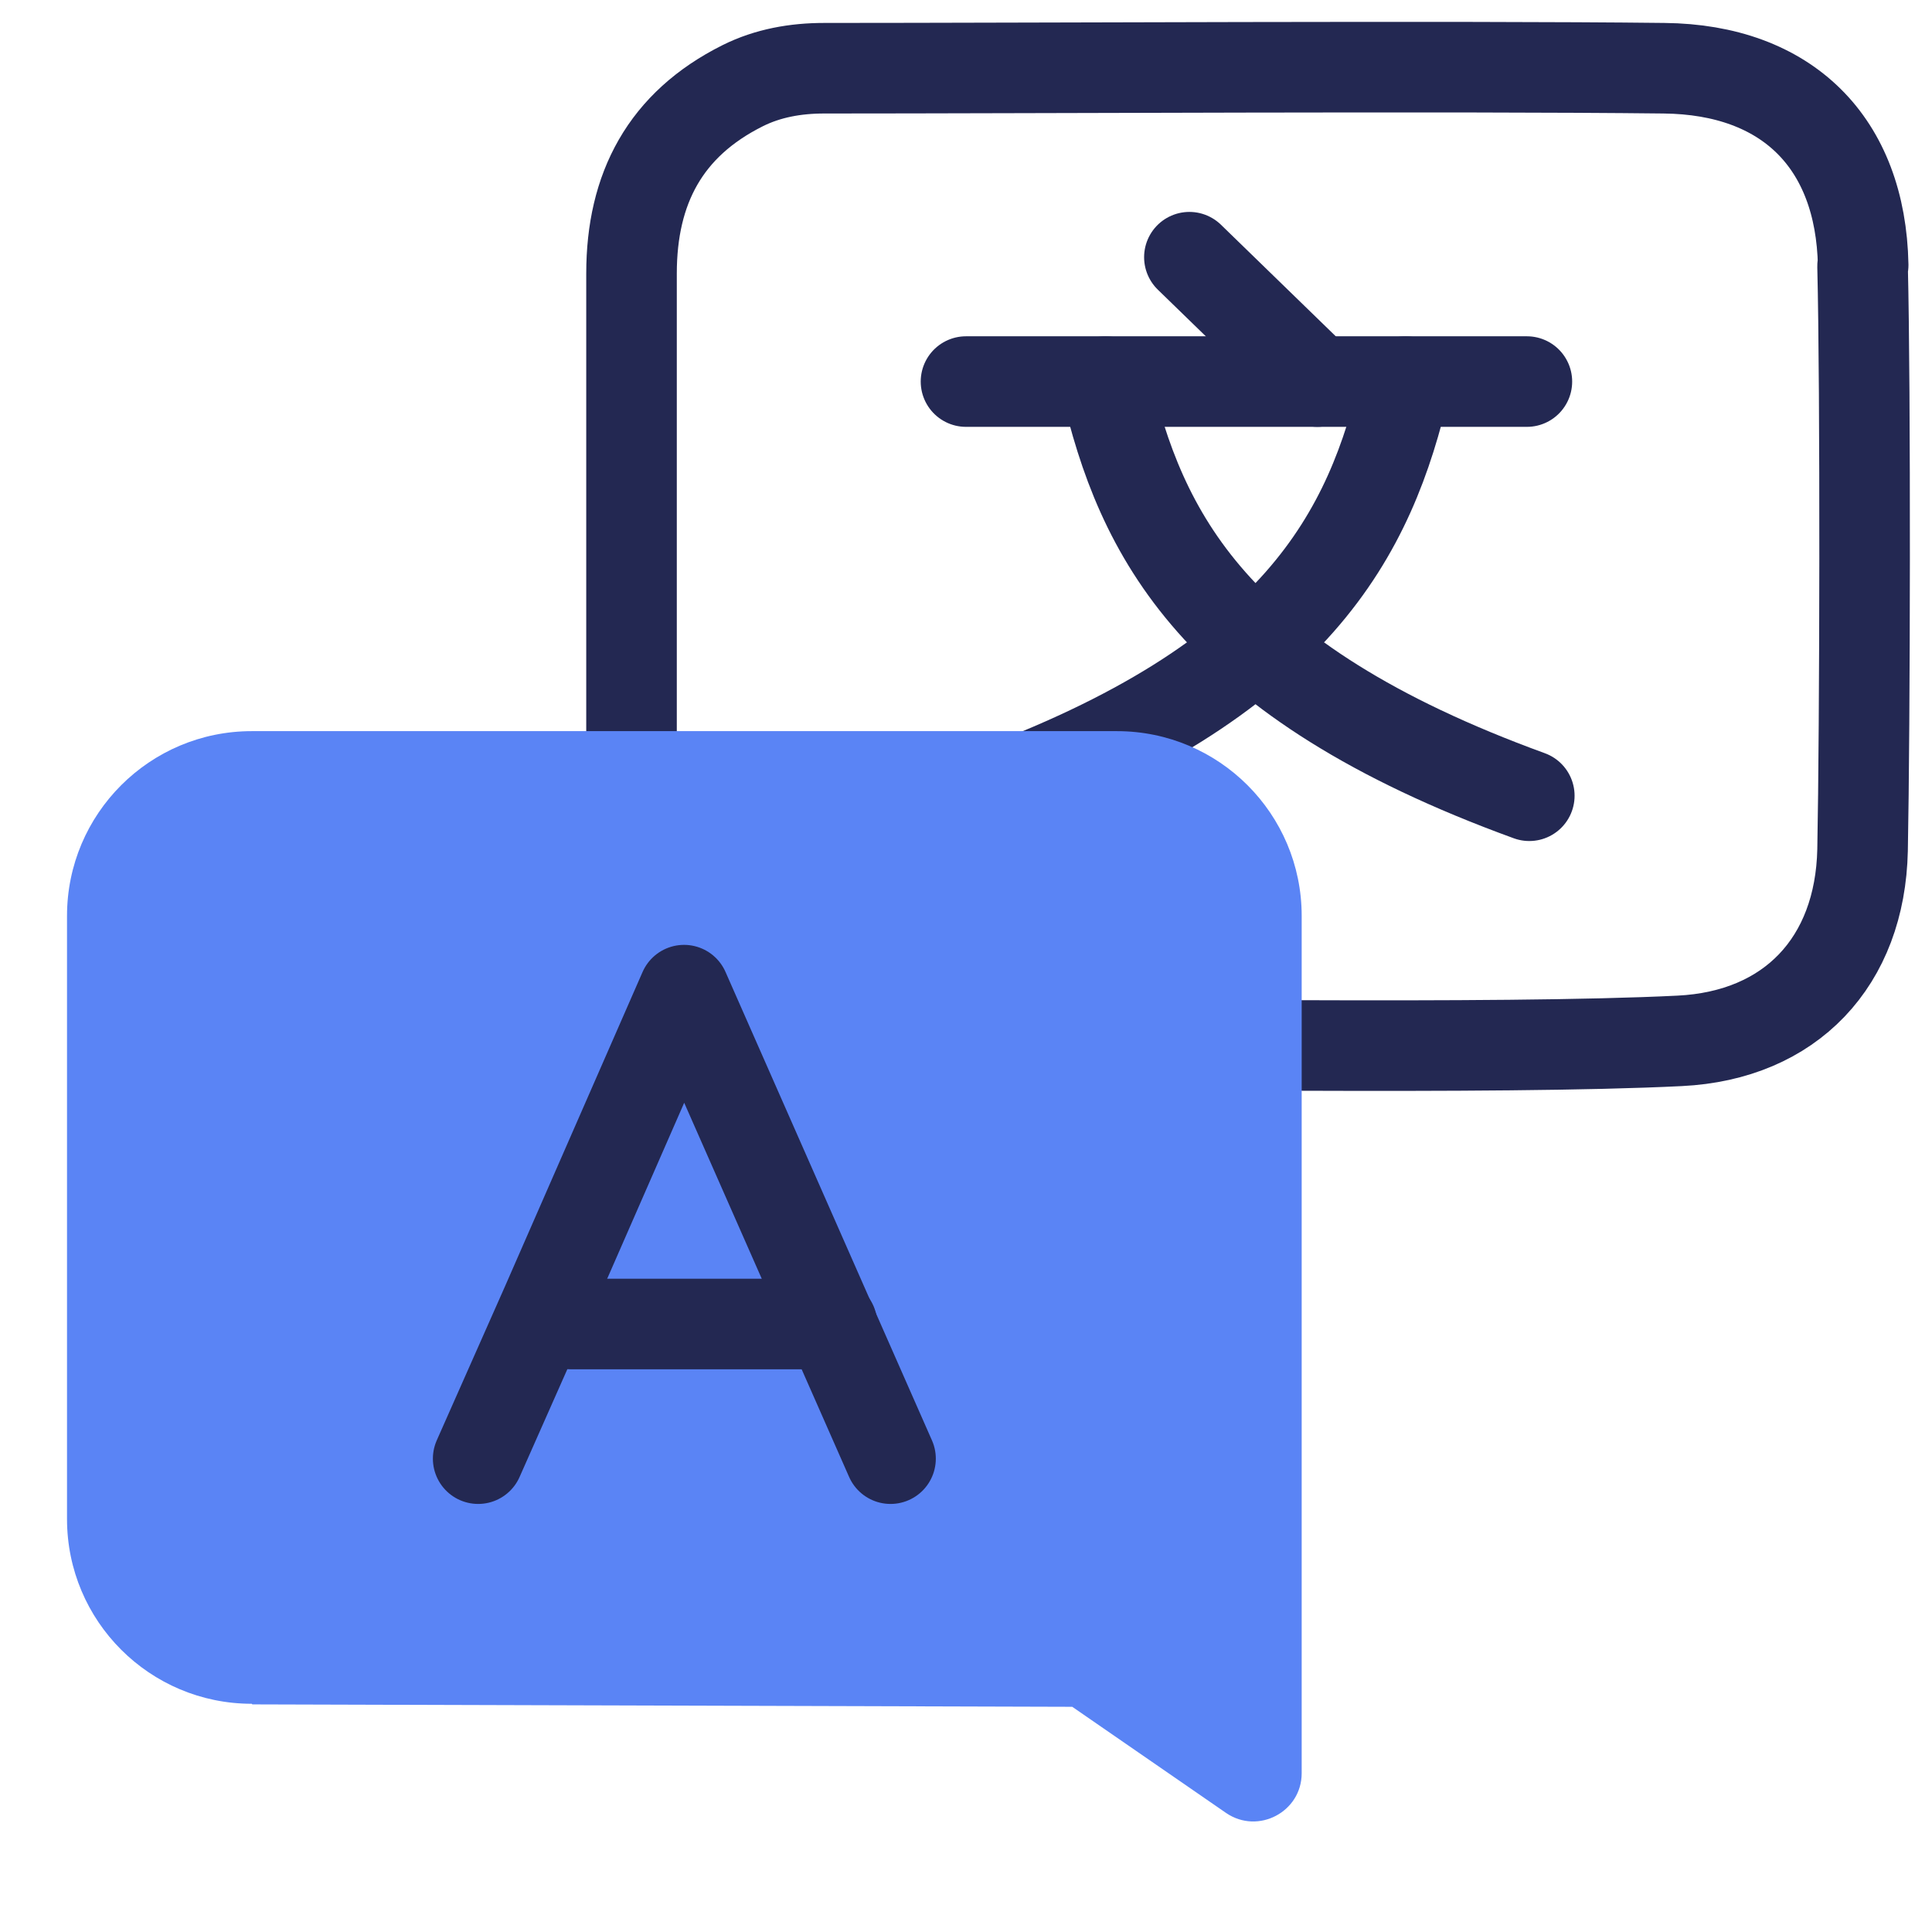 <?xml version="1.0" encoding="UTF-8"?><svg id="Art" xmlns="http://www.w3.org/2000/svg" viewBox="0 0 32 32"><defs><style>.cls-1{fill:none;stroke:#232852;stroke-linecap:round;stroke-linejoin:round;stroke-width:1.5px;}.cls-2{fill:#5a84f5;stroke-width:0px;}</style></defs><g id="speech_bubble_comment_chat"><g id="speech_bubble_comment_chat-2"><path class="cls-1" d="m30.86,4.39c-.04-2.03-1.26-3.24-3.3-3.26-3.47-.04-10.44,0-13.91,0-.47,0-.93.08-1.35.29-1.28.64-1.84,1.7-1.84,3.11,0,1.74,0,7,0,8.74,0,0-.01,0-.02,0,0,1.88,0,3.76,0,5.64,0,.43.14.77.56.93.4.15.74.03,1.04-.29.51-.53,1.07-1.02,1.55-1.57.46-.52.97-.7,1.66-.7,3.02,0,9.55.11,12.57-.04,1.84-.09,2.99-1.31,3.03-3.16.04-2.05.05-7.62,0-9.67Z"/></g></g><polyline class="cls-1" points="16 6.32 23.29 6.32 25.29 6.32"/><line class="cls-1" x1="19.7" y1="4.26" x2="21.82" y2="6.32"/><path class="cls-1" d="m16.26,13.18c5.25-1.91,6.44-4.35,7.02-6.86"/><path class="cls-1" d="m25.33,13.18c-5.25-1.91-6.44-4.35-7.02-6.86"/><path class="cls-2" d="m4.17,28.22h0c-1.69,0-3.06-1.37-3.06-3.06v-9.99c0-1.69,1.37-3.06,3.06-3.06h14.33c1.69,0,3.06,1.37,3.06,3.06v14.2c0,.64-.72,1.02-1.25.66l-2.55-1.76-13.58-.04Z"/><polyline class="cls-1" points="7.92 24.16 9.05 21.61 11.33 16.4 14.75 24.16"/><line class="cls-1" x1="13.78" y1="21.93" x2="9.46" y2="21.93"/></svg>